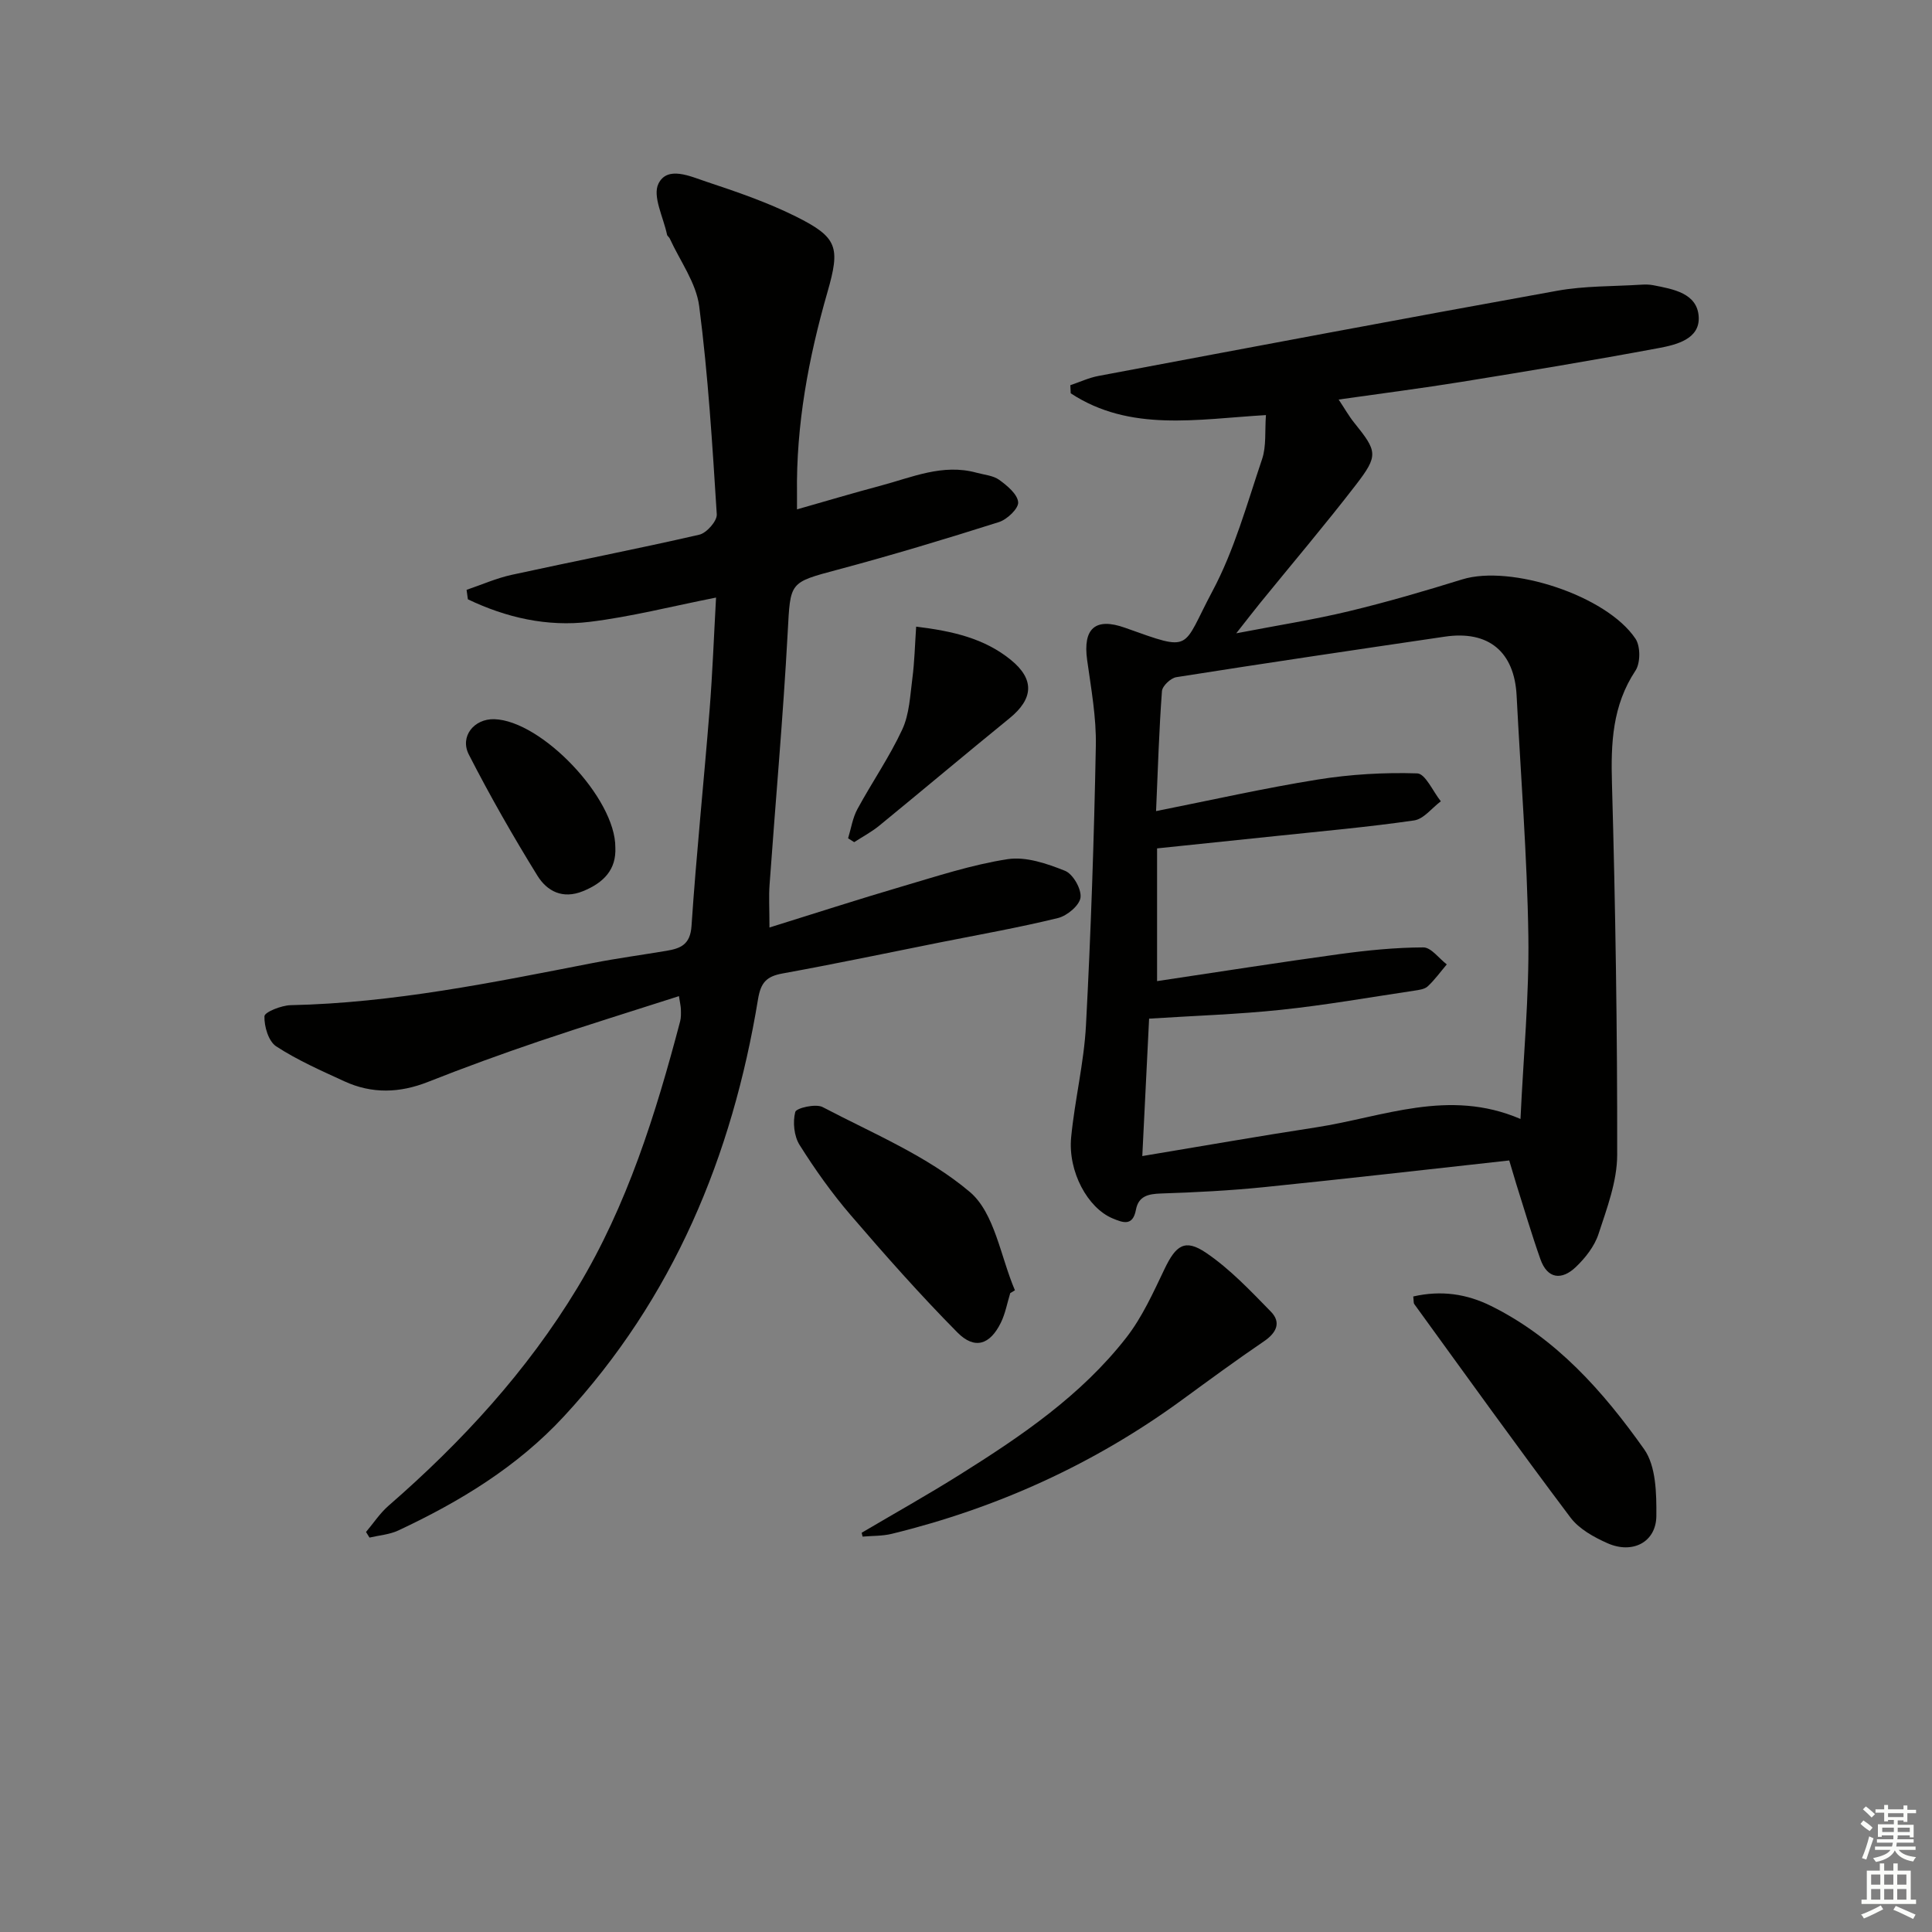 <svg enable-background="new 0 0 400 400" viewBox="0 0 400 400" xmlns="http://www.w3.org/2000/svg"><rect x="0" y="0" width="400" height="400" fill="#808080" stroke="none"/><g fill="#010100"><path d="m312.47 240.26c-17.09 1.88-33.89 3.81-50.71 5.52-7.11.72-14.26 1.09-21.4 1.32-2.65.09-4.65.54-5.18 3.38-.65 3.46-2.69 2.67-4.84 1.77-5.12-2.14-9.25-9.64-8.57-16.78.75-7.76 2.66-15.43 3.07-23.2 1.02-19.26 1.67-38.55 2.04-57.83.12-5.92-.98-11.89-1.8-17.8-.9-6.49 1.66-8.87 7.84-6.67 14.17 5.05 11.65 4.52 18.09-7.55 4.55-8.52 7.17-18.12 10.29-27.36.91-2.7.55-5.83.8-9.12-14.19.83-28.11 3.57-40.42-4.51-.03-.56-.05-1.12-.08-1.68 1.95-.65 3.85-1.55 5.85-1.92 31.64-5.95 63.27-11.92 94.94-17.63 5.69-1.03 11.6-.89 17.4-1.26.83-.05 1.68-.05 2.49.11 4.15.81 9.16 1.65 9.42 6.58.24 4.58-4.65 5.76-8.31 6.44-13.54 2.53-27.13 4.78-40.73 6.98-8.16 1.32-16.37 2.37-25.51 3.67 1.31 1.96 2.14 3.46 3.21 4.78 4.8 5.96 5.07 6.77.35 12.9-6.4 8.3-13.19 16.3-19.8 24.43-1.35 1.66-2.64 3.35-4.96 6.29 8.72-1.68 16.09-2.83 23.32-4.57 7.89-1.9 15.7-4.18 23.46-6.59 10.02-3.11 29.88 3.31 35.88 12.28 1.05 1.57 1.04 5.03 0 6.6-4.8 7.25-5.11 15.04-4.87 23.38.72 25.62 1.12 51.26 1.08 76.9-.01 5.47-2.12 11.03-3.86 16.35-.83 2.55-2.73 4.98-4.72 6.87-2.87 2.73-5.85 2.52-7.32-1.65-1.82-5.15-3.36-10.4-5.01-15.61-.47-1.54-.92-3.1-1.44-4.82zm-75.97-.91c12.47-2.07 24.2-4.14 35.97-5.94 13.82-2.12 27.44-8.15 42.33-1.74.61-13.02 1.81-25.45 1.63-37.86-.25-16.6-1.58-33.18-2.43-49.78-.46-9.09-5.8-13.55-14.85-12.22-18.54 2.73-37.09 5.47-55.6 8.39-1.16.18-2.9 1.82-2.98 2.89-.59 7.9-.83 15.83-1.22 24.84 11.47-2.28 22.41-4.76 33.46-6.53 6.78-1.09 13.75-1.5 20.61-1.28 1.69.05 3.26 3.76 4.89 5.78-1.84 1.37-3.54 3.67-5.53 3.96-9.53 1.38-19.13 2.23-28.71 3.24-8.21.87-16.43 1.71-24.51 2.55v27.48c12.92-1.93 25.36-3.89 37.82-5.6 5.73-.78 11.53-1.36 17.3-1.38 1.62-.01 3.24 2.28 4.86 3.52-1.3 1.53-2.48 3.18-3.94 4.54-.65.61-1.83.75-2.81.9-9.18 1.37-18.34 2.99-27.56 3.96-8.88.94-17.83 1.22-27.32 1.83-.46 9.35-.91 18.4-1.41 28.45z"/><path d="m159.31 192.03c9.55-2.97 18.36-5.83 27.25-8.44 7.3-2.14 14.6-4.56 22.07-5.71 3.78-.58 8.14.92 11.87 2.41 1.65.66 3.43 3.77 3.21 5.53-.21 1.64-2.78 3.79-4.67 4.25-8.04 1.97-16.21 3.41-24.34 5.03-10.89 2.18-21.77 4.46-32.7 6.45-3.29.6-4.49 1.86-5.06 5.33-5.35 32.5-17.53 61.88-40.19 86.37-9.67 10.45-21.56 17.66-34.29 23.62-1.82.85-3.96 1-5.96 1.47-.24-.39-.48-.77-.72-1.16 1.55-1.83 2.89-3.9 4.68-5.45 15.17-13.19 28.67-27.88 39.08-45.1 10.32-17.08 16.22-35.98 21.27-55.15.21-.79.18-1.66.16-2.49-.01-.64-.18-1.28-.4-2.75-9.85 3.17-19.47 6.13-29.01 9.36-7.7 2.61-15.36 5.4-22.93 8.39-5.88 2.33-11.63 2.51-17.34-.12-4.8-2.21-9.7-4.36-14.1-7.23-1.6-1.04-2.51-4.13-2.44-6.24.03-.86 3.51-2.25 5.44-2.29 21.2-.45 41.85-4.7 62.55-8.73 5.04-.98 10.15-1.67 15.22-2.52 2.91-.49 4.95-1.25 5.21-5.14 1-14.91 2.55-29.79 3.74-44.69.61-7.6.89-15.22 1.34-23.31-9.13 1.8-17.59 3.98-26.2 5.03-8.78 1.06-17.27-.88-25.18-4.67-.09-.65-.18-1.3-.27-1.96 3.1-1.05 6.13-2.4 9.31-3.1 12.95-2.83 25.96-5.35 38.88-8.32 1.51-.35 3.7-2.84 3.61-4.21-.91-14.39-1.79-28.81-3.64-43.1-.63-4.85-3.97-9.35-6.09-14-.13-.3-.51-.51-.57-.81-.74-3.58-3.06-7.96-1.77-10.56 1.85-3.75 6.6-1.5 9.89-.41 6.28 2.09 12.6 4.25 18.51 7.19 8.74 4.35 9.26 6.37 6.58 15.7-3.92 13.63-6.5 27.48-6.3 41.73.01.82 0 1.64 0 3.23 6.01-1.71 11.62-3.39 17.27-4.89 6.51-1.73 12.89-4.63 19.9-2.7 1.6.44 3.44.57 4.7 1.48 1.65 1.2 3.78 2.96 3.92 4.63.11 1.29-2.28 3.57-3.98 4.11-11.04 3.5-22.14 6.85-33.33 9.84-10.19 2.72-9.83 2.51-10.41 13.07-.94 17.41-2.51 34.79-3.75 52.18-.18 2.46-.02 4.94-.02 8.85z"/><path d="m178.4 317.34c6.78-4 13.65-7.85 20.32-12.03 12.7-7.96 25.12-16.39 34.45-28.35 3.3-4.23 5.58-9.31 7.92-14.2 2.36-4.94 4.22-6.36 8.63-3.37 4.95 3.36 9.18 7.85 13.4 12.17 2.17 2.22 1.19 4.36-1.41 6.13-5.74 3.9-11.34 8.02-16.94 12.11-18.18 13.29-38.29 22.42-60.13 27.76-1.95.48-4.03.4-6.05.58-.07-.26-.13-.53-.19-.8z"/><path d="m292.6 268.42c5.78-1.32 11.04-.54 16.08 1.95 13.53 6.7 23.24 17.71 31.71 29.66 2.48 3.5 2.58 9.18 2.54 13.86-.06 5.39-4.91 7.92-10.11 5.62-2.81-1.25-5.88-2.94-7.67-5.32-10.97-14.58-21.61-29.41-32.33-44.18-.18-.23-.11-.63-.22-1.59z"/><path d="m209.16 267.72c-.63 2.05-1.01 4.22-1.94 6.12-2.25 4.59-5.43 5.64-9 2.03-7.7-7.78-14.97-16-22.11-24.31-3.89-4.53-7.39-9.46-10.57-14.52-1.15-1.83-1.43-4.72-.89-6.82.21-.82 4.24-1.76 5.67-1.01 10.41 5.46 21.65 10.11 30.46 17.56 5.17 4.37 6.37 13.42 9.35 20.37-.32.2-.64.39-.97.58z"/><path d="m175.59 173.56c.62-2.02.93-4.21 1.92-6.03 3.01-5.55 6.64-10.79 9.29-16.49 1.48-3.18 1.63-7.03 2.1-10.62.44-3.38.52-6.82.78-10.68 7.6.92 14.15 2.45 19.59 6.87 4.99 4.05 4.68 8.08-.26 12.1-9.04 7.35-17.94 14.85-26.96 22.23-1.6 1.31-3.46 2.29-5.2 3.42-.42-.28-.84-.54-1.26-.8z"/><path d="m127.4 175.46c.21 4.54-2.35 7.27-6.68 9.04-4.26 1.74-7.48-.01-9.46-3.21-5.04-8.16-9.82-16.52-14.19-25.06-1.93-3.77 1.1-7.44 5.25-7.33 9.78.28 25.14 16.34 25.08 26.56z"/></g><path d="m385.2 377.6.6-.7c.6.4 1.3.9 1.9 1.5l-.6.7c-.8-.5-1.4-1-1.9-1.5zm.3 7.1c.6-1.4 1.1-2.9 1.5-4.5.3.1.6.3.9.4-.5 1.4-1 2.9-1.5 4.4zm.2-10.1.6-.6c.7.5 1.3 1.1 1.9 1.6l-.7.7c-.6-.6-1.2-1.2-1.8-1.7zm8.4-.8h.8v.9h1.8v.7h-1.8v1.8h-.8v-.3h-1.2v.9h3.3v2.6h-.8v-.4h-2.5c0 .3 0 .6-.1.8h3.4v.7h-3.5c0 .3-.1.6-.1.8h4v.7h-3.5c.7.9 1.9 1.3 3.6 1.5-.2.2-.4.5-.6.9-1.9-.3-3.2-1.1-3.8-2.3-.5 1.1-1.8 2-3.9 2.4-.2-.3-.4-.5-.6-.8 1.9-.4 3.1-.9 3.6-1.7h-3.2v-.7h3.5c.1-.2.1-.5.2-.8h-3.3v-.7h3.4c0-.2 0-.5 0-.8h-2.4v.3h-.8v-2.6h3.3v-.9h-1.2v.3h-.8v-1.8h-1.8v-.7h1.8v-.9h.8v.9h3.2zm-4.4 5.5h2.4c0-.3 0-.6 0-.9h-2.4zm1.2-3.1h3.2v-.8h-3.2zm4.4 2.2h-2.4v.9h2.5v-.9z" fill="#fbfcfa"/><path d="m389.2 385.8h.9v1.5h1.9v-1.5h.9v1.5h2.7v6h1.1v.9h-11.3v-.9h1.1v-6h2.7zm.2 8.7.5.8c-1.2.6-2.5 1.3-4 1.9-.2-.3-.3-.6-.6-.8 1.6-.6 3-1.3 4.1-1.9zm-2-4.3h1.9v-2.1h-1.9zm0 3.1h1.9v-2.2h-1.9zm2.7-3.1h1.9v-2.1h-1.9zm0 3.1h1.9v-2.2h-1.9zm2.4 1.3c1.4.6 2.7 1.2 4.1 1.8l-.5.9c-1.5-.7-2.8-1.4-4.1-1.9zm2.2-6.5h-1.9v2.1h1.9zm-1.9 5.2h1.9v-2.2h-1.9z" fill="#fbfcfa"/></svg>